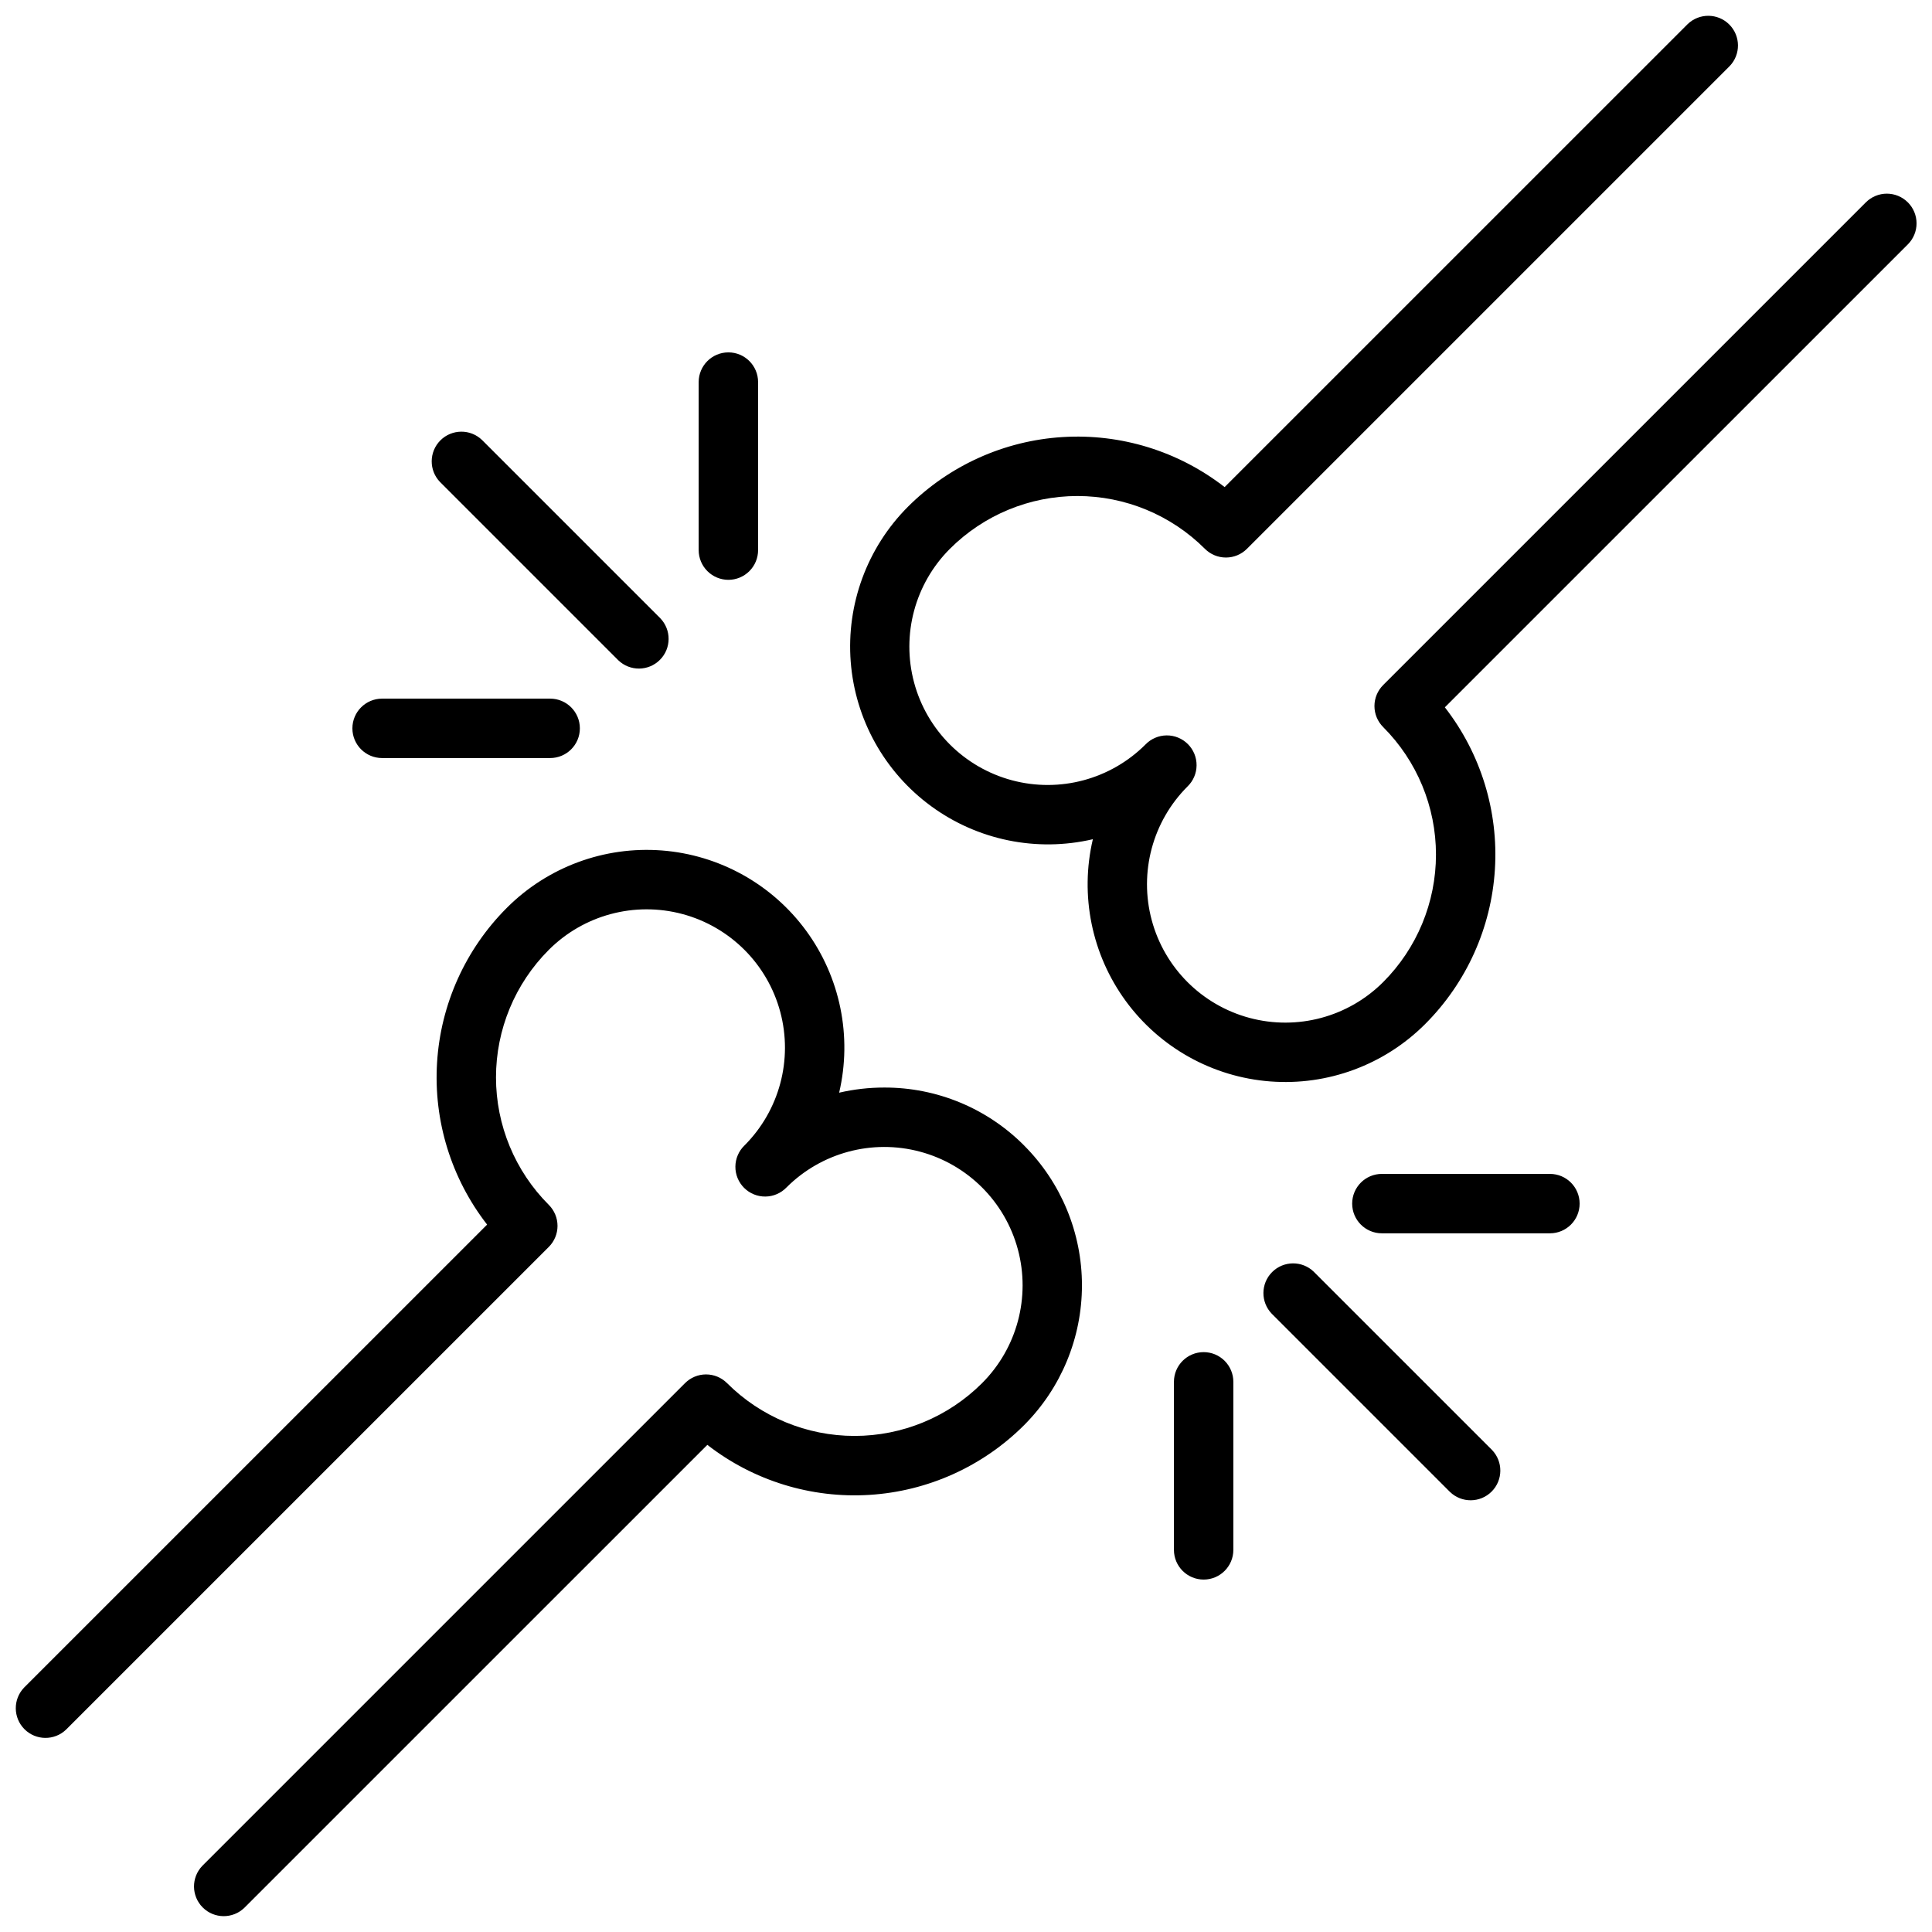 <?xml version="1.0" encoding="UTF-8"?>
<!-- Uploaded to: SVG Repo, www.svgrepo.com, Generator: SVG Repo Mixer Tools -->
<svg width="800px" height="800px" version="1.1" viewBox="144 144 512 512" xmlns="http://www.w3.org/2000/svg">
 <defs>
  <clipPath id="a">
   <path d="m148.09 148.09h503.81v503.81h-503.81z"/>
  </clipPath>
 </defs>
 <g clip-path="url(#a)">
  <path d="m415.4 447.57c9.816 9.832 15.328 23.16 15.328 37.051 0 13.895-5.512 27.223-15.328 37.055-10.953 10.949-25.527 17.523-40.984 18.484-15.457 0.965-30.734-3.75-42.961-13.258l-122.7 122.69c-3.086 2.981-7.996 2.941-11.035-0.098-3.035-3.035-3.078-7.945-0.094-11.035l127.92-127.92v0.004c1.473-1.477 3.477-2.309 5.562-2.309 2.09 0 4.09 0.832 5.566 2.309 8.965 8.961 21.121 13.992 33.793 13.992 12.676 0 24.832-5.031 33.797-13.992 9.262-9.262 12.879-22.762 9.488-35.414-3.391-12.648-13.273-22.531-25.922-25.922-12.652-3.391-26.152 0.227-35.41 9.488-1.469 1.52-3.484 2.387-5.594 2.402-2.113 0.02-4.144-0.812-5.637-2.305-1.492-1.492-2.324-3.523-2.305-5.633 0.02-2.113 0.883-4.129 2.402-5.594 9.262-9.262 12.879-22.762 9.488-35.41-3.391-12.652-13.273-22.535-25.922-25.926-12.652-3.387-26.148 0.227-35.41 9.488-8.965 8.965-14 21.121-14 33.797 0 12.676 5.035 24.832 14 33.793 1.477 1.477 2.305 3.481 2.305 5.566 0 2.086-0.828 4.09-2.305 5.566l-127.92 127.91c-3.09 2.984-8 2.941-11.035-0.094-3.035-3.039-3.078-7.945-0.098-11.035l122.7-122.69c-9.508-12.227-14.227-27.504-13.262-42.961 0.961-15.457 7.535-30.031 18.488-40.984 10.812-10.82 25.812-16.375 41.062-15.207 15.254 1.168 29.23 8.945 38.266 21.285 9.039 12.344 12.227 28.016 8.738 42.91 3.922-0.91 7.938-1.367 11.965-1.363 13.906-0.039 27.25 5.488 37.051 15.352zm234.2-249.94c-1.477-1.477-3.481-2.309-5.566-2.309s-4.09 0.832-5.566 2.309l-127.92 127.92h0.004c-1.477 1.473-2.309 3.477-2.309 5.562 0 2.09 0.832 4.09 2.309 5.566 8.961 8.965 13.996 21.121 13.996 33.793 0 12.676-5.035 24.832-13.996 33.797-9.262 9.262-22.762 12.879-35.414 9.488-12.648-3.391-22.531-13.273-25.922-25.922-3.391-12.652 0.227-26.152 9.488-35.41 1.52-1.469 2.387-3.484 2.402-5.594 0.02-2.113-0.812-4.144-2.305-5.637-1.492-1.492-3.523-2.324-5.633-2.305-2.113 0.02-4.129 0.883-5.594 2.402-9.262 9.262-22.762 12.879-35.41 9.488-12.652-3.391-22.535-13.273-25.926-25.922-3.387-12.652 0.227-26.148 9.488-35.41 8.965-8.961 21.121-13.996 33.797-13.996s24.828 5.035 33.793 13.996c1.477 1.477 3.481 2.305 5.566 2.305 2.086 0 4.09-0.828 5.566-2.305l127.92-127.92c2.984-3.09 2.941-8-0.094-11.035-3.039-3.035-7.945-3.078-11.035-0.098l-122.7 122.69c-12.227-9.508-27.504-14.223-42.961-13.258-15.457 0.961-30.031 7.535-40.984 18.484-10.793 10.828-16.324 25.828-15.145 41.07 1.18 15.242 8.953 29.211 21.285 38.246 12.332 9.039 27.992 12.242 42.883 8.777-3.492 14.891-0.297 30.562 8.738 42.902 9.035 12.34 23.012 20.117 38.262 21.285 15.246 1.172 30.246-4.379 41.059-15.199 10.953-10.949 17.527-25.523 18.488-40.984 0.965-15.457-3.75-30.734-13.262-42.961l122.7-122.69c1.477-1.473 2.305-3.477 2.305-5.562 0-2.09-0.828-4.09-2.305-5.566zm-157.44 283.39v-0.004c-3.09-2.981-8-2.938-11.035 0.098s-3.078 7.945-0.098 11.035l47.23 47.23h0.004c3.09 2.984 8 2.941 11.035-0.094 3.035-3.035 3.078-7.945 0.094-11.035zm-29.18 21.309c-4.348 0-7.875 3.523-7.875 7.871v44.531c0 4.348 3.527 7.871 7.875 7.871 4.348 0 7.871-3.523 7.871-7.871v-44.531c0-2.09-0.832-4.09-2.305-5.566-1.477-1.477-3.481-2.305-5.566-2.305zm91.766-47.23-44.535-0.004c-4.348 0-7.871 3.527-7.871 7.875 0 4.348 3.523 7.871 7.871 7.871h44.535c4.348 0 7.871-3.523 7.871-7.871 0-4.348-3.523-7.875-7.871-7.875zm-246.9-136.13c3.09 2.981 8 2.941 11.035-0.098 3.039-3.035 3.078-7.945 0.098-11.035l-47.23-47.23h-0.004c-3.086-2.984-7.996-2.941-11.035 0.094-3.035 3.039-3.078 7.949-0.094 11.035zm-62.582 25.922h44.531c4.348 0 7.875-3.523 7.875-7.871 0-4.348-3.527-7.875-7.875-7.875h-44.531c-4.348 0-7.875 3.527-7.875 7.875 0 4.348 3.527 7.871 7.875 7.871zm91.766-47.23c2.086 0 4.09-0.832 5.566-2.309 1.477-1.477 2.305-3.477 2.305-5.566v-44.527c0-4.348-3.523-7.875-7.871-7.875-4.348 0-7.875 3.527-7.875 7.875v44.527c0 2.09 0.832 4.09 2.309 5.566 1.477 1.477 3.477 2.309 5.566 2.309z"/>
 </g>
</svg>